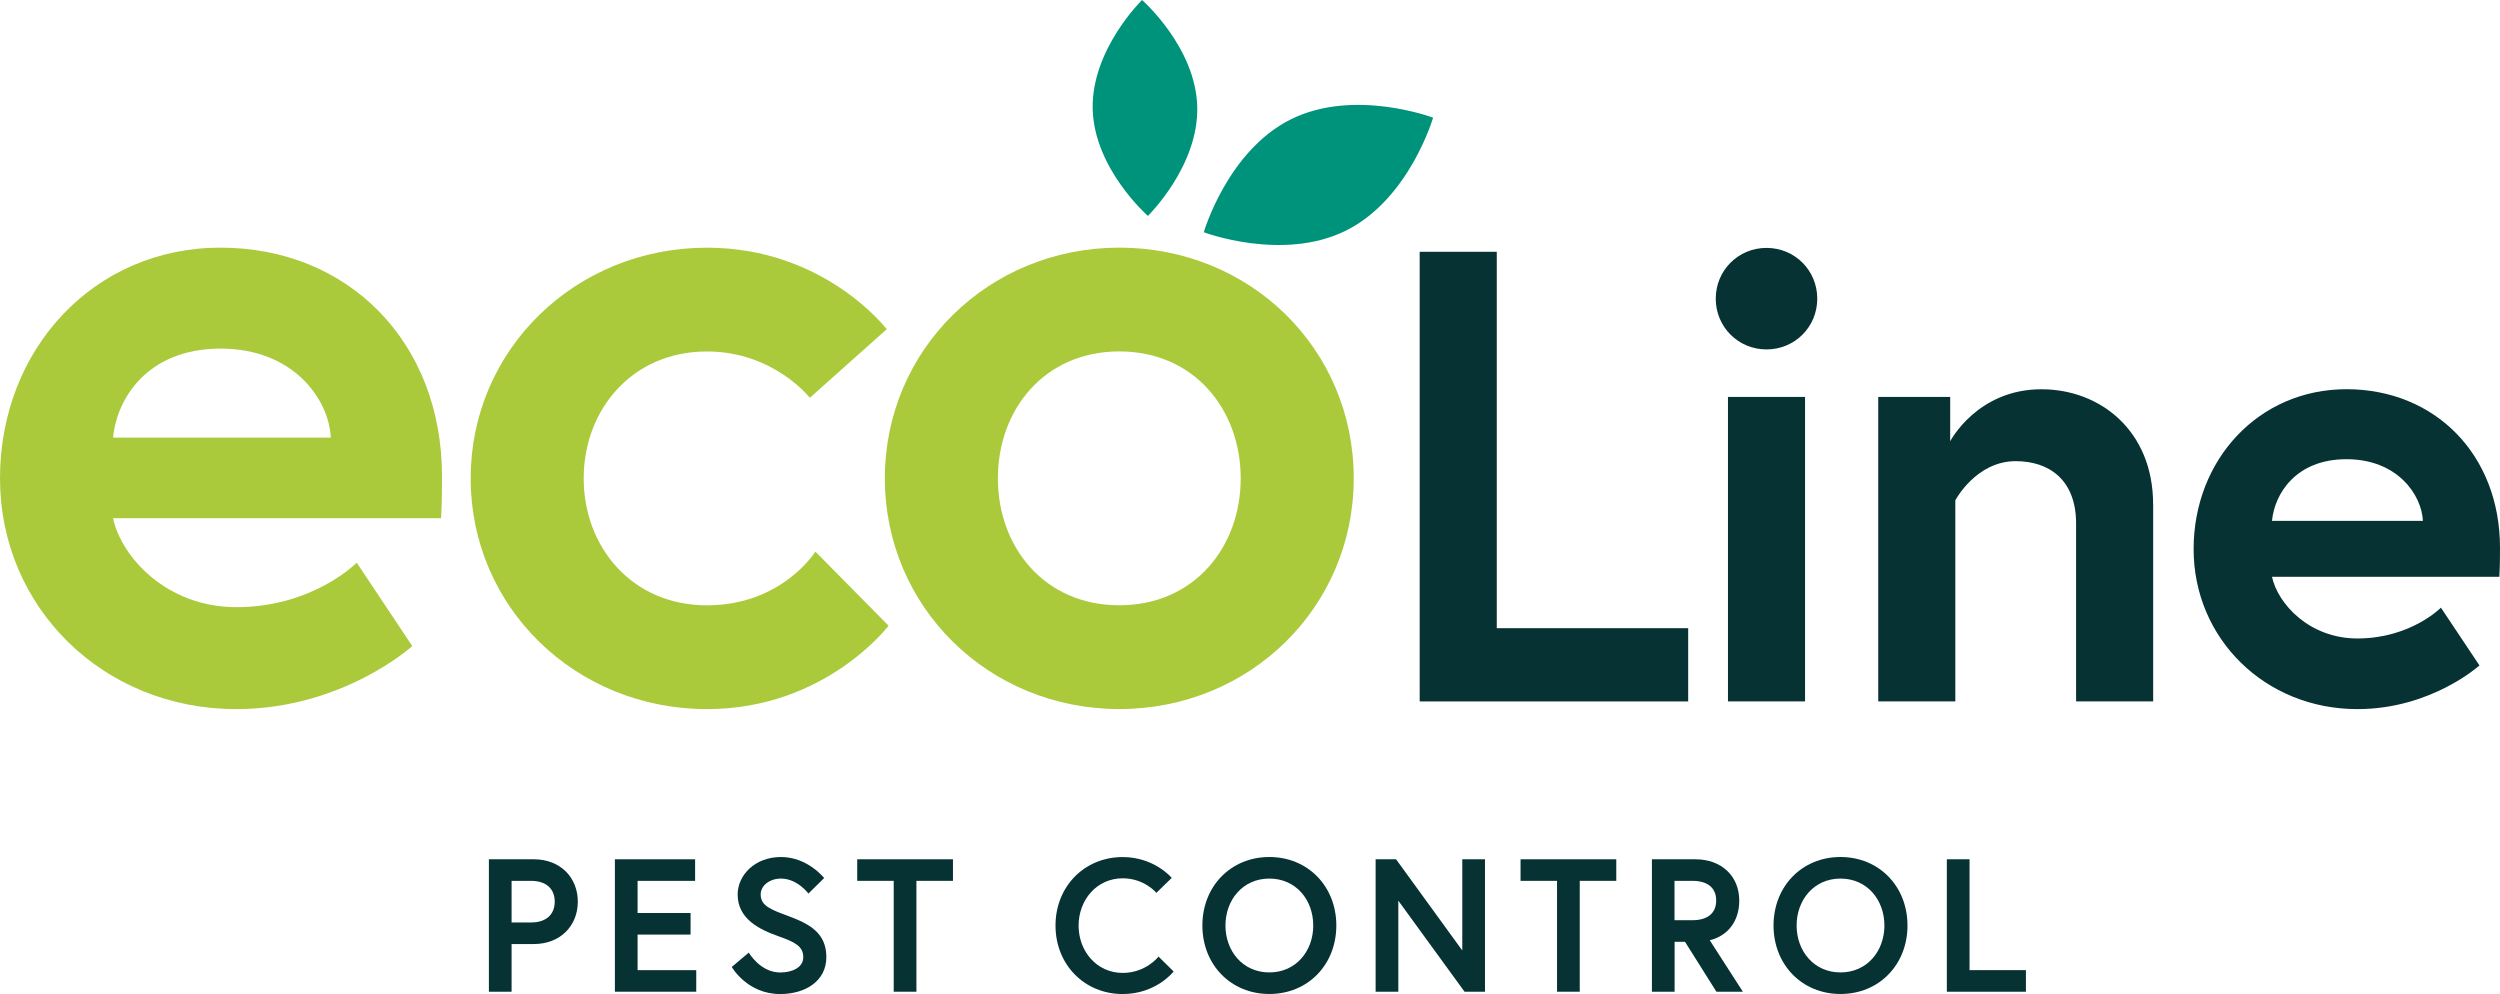 <?xml version="1.0" encoding="UTF-8"?>
<svg id="Livello_2" data-name="Livello 2" xmlns="http://www.w3.org/2000/svg" viewBox="0 0 462.48 183.88">
  <defs>
    <style>
      .cls-1 {
        fill: #aaca3c;
      }

      .cls-1, .cls-2, .cls-3 {
        stroke-width: 0px;
      }

      .cls-2 {
        fill: #063233;
      }

      .cls-3 {
        fill: #00937c;
      }
    </style>
  </defs>
  <g id="Livello_1-2" data-name="Livello 1">
    <g>
      <g>
        <g>
          <g>
            <path class="cls-2" d="M262.63,46.58h14.26v69.63h35.41v13.55h-49.67V46.58Z"/>
            <path class="cls-2" d="M326.79,45.86c5.23,0,9.39,4.16,9.39,9.39s-4.16,9.39-9.39,9.39-9.39-4.16-9.39-9.39,4.16-9.39,9.39-9.39ZM319.66,73.43h14.26v56.32h-14.26v-56.32Z"/>
            <path class="cls-2" d="M398.32,93.27v36.48h-14.26v-32.91c0-8.08-4.99-11.53-11.17-11.53-7.37,0-11.17,7.25-11.17,7.25v37.19h-14.26v-56.32h13.31v8.2s4.99-9.62,16.87-9.62c10.93,0,20.67,7.72,20.67,21.27Z"/>
            <path class="cls-2" d="M462.48,101.35c0,1.07,0,3.21-.12,5.35h-42.06c1.07,4.99,6.89,11.41,15.8,11.41,9.86,0,15.45-5.7,15.45-5.7l7.13,10.69s-8.91,8.08-22.58,8.08c-17.11,0-30.3-13.07-30.3-29.59s12-29.59,28.28-29.59,28.4,12,28.4,29.35ZM448.22,96.36c-.24-4.87-4.75-11.41-14.14-11.41s-13.31,6.42-13.78,11.41h27.92Z"/>
          </g>
          <g>
            <path class="cls-1" d="M81.77,88.15c0,1.54,0,4.63-.17,7.71H20.91c1.54,7.2,9.94,16.46,22.8,16.46,14.23,0,22.28-8.23,22.28-8.23l10.28,15.43s-12.86,11.66-32.57,11.66C19.03,131.18,0,112.32,0,88.49s17.31-42.68,40.8-42.68,40.97,17.31,40.97,42.34ZM61.2,80.95c-.34-7.03-6.86-16.46-20.4-16.46s-19.2,9.26-19.88,16.46h40.28Z"/>
            <path class="cls-1" d="M150.84,102.04l13.54,13.71s-11.66,15.43-33.6,15.43c-24.34,0-43.71-18.86-43.71-42.68s19.37-42.68,43.71-42.68c21.77,0,33.26,15.08,33.26,15.08l-14.23,12.69s-6.69-8.57-19.03-8.57c-13.88,0-22.8,10.8-22.8,23.48s8.91,23.48,22.8,23.48,20.06-9.94,20.06-9.94Z"/>
            <path class="cls-1" d="M250.43,88.49c0,23.83-19.2,42.68-43.37,42.68s-43.37-18.86-43.37-42.68,19.2-42.68,43.37-42.68,43.37,18.68,43.37,42.68ZM229.52,88.49c0-12.68-8.57-23.48-22.46-23.48s-22.46,10.8-22.46,23.48,8.57,23.48,22.46,23.48,22.46-10.8,22.46-23.48Z"/>
          </g>
        </g>
        <g>
          <path class="cls-2" d="M90.44,158.96h8.33c4.87,0,8.12,3.36,8.12,7.84s-3.26,7.84-8.12,7.84h-4.13v8.82h-4.2v-24.5ZM102.62,166.8c0-2.31-1.5-3.85-4.38-3.85h-3.6v7.7h3.6c2.87,0,4.38-1.54,4.38-3.85Z"/>
          <path class="cls-2" d="M117.95,168.9h9.8v3.99h-9.8v6.58h10.85v3.99h-15.05v-24.5h14.84v3.99h-10.64v5.95Z"/>
          <path class="cls-2" d="M144.13,173.24c-3.6-1.26-7.67-3.22-7.67-7.77,0-3.47,3.08-6.93,8.02-6.93s7.98,3.89,7.98,3.89l-2.91,2.87s-2.03-2.77-5.08-2.77c-2.1,0-3.75,1.29-3.75,2.94,0,2.14,1.93,2.8,5.29,4.06,3.75,1.4,6.86,3.08,6.86,7.53s-3.92,6.83-8.54,6.83c-6.13,0-8.96-5.01-8.96-5.01l3.15-2.66s2.1,3.68,5.81,3.68c2.1,0,4.27-.84,4.27-2.84s-1.58-2.8-4.48-3.82Z"/>
          <path class="cls-2" d="M165.34,162.95h-6.76v-3.99h17.71v3.99h-6.76v20.51h-4.2v-20.51Z"/>
          <path class="cls-2" d="M214.31,176.95l2.8,2.77s-3.22,4.17-9.42,4.17c-7.07,0-12.43-5.43-12.43-12.67s5.36-12.67,12.43-12.67c5.88,0,9.07,3.85,9.07,3.85l-2.84,2.77s-2.21-2.69-6.23-2.69c-4.83,0-8.16,4.03-8.16,8.75s3.33,8.75,8.16,8.75c4.31,0,6.62-3.01,6.62-3.01Z"/>
          <path class="cls-2" d="M247.21,171.21c0,7.25-5.25,12.67-12.39,12.67s-12.39-5.43-12.39-12.67,5.25-12.67,12.39-12.67,12.39,5.43,12.39,12.67ZM242.94,171.21c0-4.73-3.19-8.68-8.12-8.68s-8.12,3.96-8.12,8.68,3.19,8.68,8.12,8.68,8.12-3.96,8.12-8.68Z"/>
          <path class="cls-2" d="M258.26,158.96l12.25,16.87v-16.87h4.2v24.5h-3.78l-12.25-16.84v16.84h-4.2v-24.5h3.78Z"/>
          <path class="cls-2" d="M288.05,162.95h-6.76v-3.99h17.71v3.99h-6.76v20.51h-4.2v-20.51Z"/>
          <path class="cls-2" d="M305.58,158.96h8.05c4.87,0,8.12,3.15,8.12,7.63,0,3.68-1.96,6.48-5.46,7.35l6.13,9.52h-4.9l-5.81-9.24h-1.92v9.24h-4.2v-24.5ZM317.48,166.59c0-2.42-1.68-3.64-4.38-3.64h-3.33v7.28h3.33c2.7,0,4.38-1.23,4.38-3.64Z"/>
          <path class="cls-2" d="M352.87,171.21c0,7.25-5.25,12.67-12.39,12.67s-12.39-5.43-12.39-12.67,5.25-12.67,12.39-12.67,12.39,5.43,12.39,12.67ZM348.6,171.21c0-4.73-3.19-8.68-8.12-8.68s-8.12,3.96-8.12,8.68,3.19,8.68,8.12,8.68,8.12-3.96,8.12-8.68Z"/>
          <path class="cls-2" d="M360.15,158.96h4.2v20.51h10.43v3.99h-14.63v-24.5Z"/>
        </g>
      </g>
      <g>
        <path class="cls-3" d="M221.48,19.71c.3,11.03-9.13,20.23-9.13,20.23,0,0-9.91-8.68-10.21-19.71-.3-11.03,9.13-20.23,9.13-20.23,0,0,9.91,8.68,10.21,19.71Z"/>
        <path class="cls-3" d="M249.03,42.64c-11.71,5.85-26.34.32-26.34.32,0,0,4.37-15.02,16.08-20.87,11.71-5.85,26.34-.32,26.34-.32,0,0-4.37,15.02-16.08,20.87Z"/>
      </g>
    </g>
  </g>
</svg>